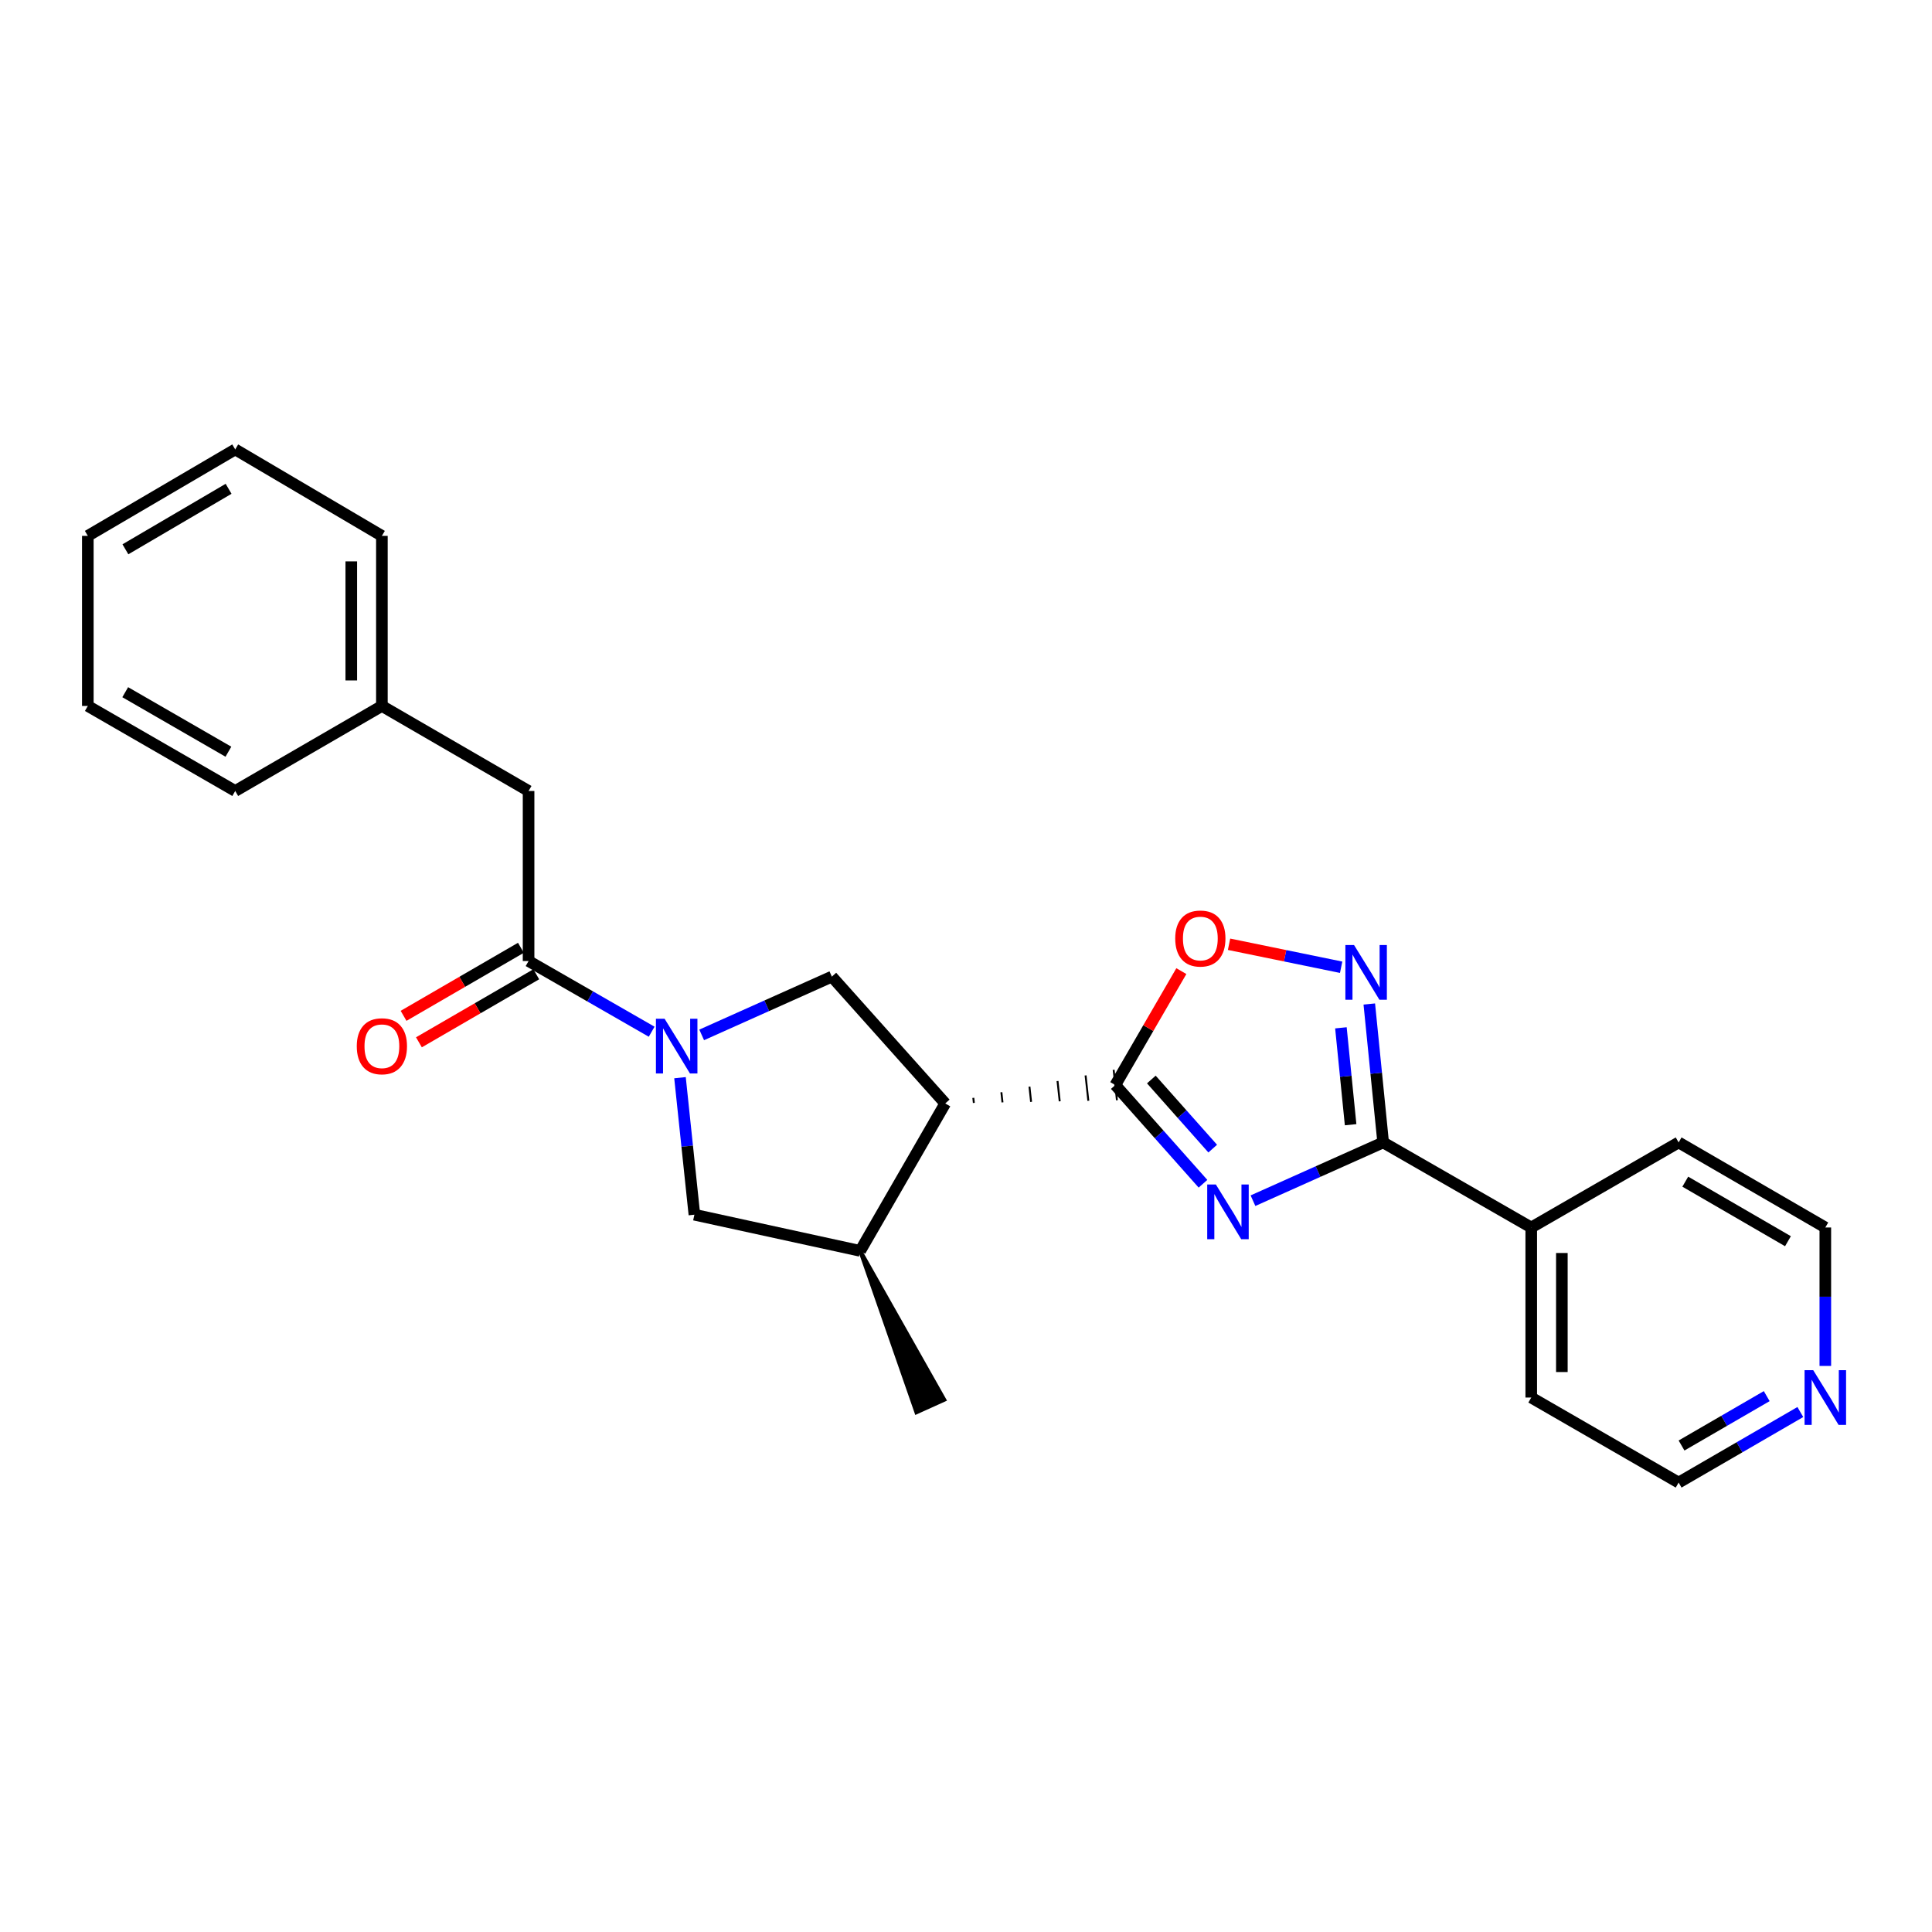 <?xml version='1.0' encoding='iso-8859-1'?>
<svg version='1.1' baseProfile='full'
              xmlns='http://www.w3.org/2000/svg'
                      xmlns:rdkit='http://www.rdkit.org/xml'
                      xmlns:xlink='http://www.w3.org/1999/xlink'
                  xml:space='preserve'
width='1000px' height='1000px' viewBox='0 0 1000 1000'>
<!-- END OF HEADER -->
<rect style='opacity:1.0;fill:#FFFFFF;stroke:none' width='1000' height='1000' x='0' y='0'> </rect>
<path class='bond-0' d='M 622.662,612.705 L 599.969,587.159' style='fill:none;fill-rule:evenodd;stroke:#0000FF;stroke-width:6px;stroke-linecap:butt;stroke-linejoin:miter;stroke-opacity:1' />
<path class='bond-0' d='M 599.969,587.159 L 577.276,561.614' style='fill:none;fill-rule:evenodd;stroke:#000000;stroke-width:6px;stroke-linecap:butt;stroke-linejoin:miter;stroke-opacity:1' />
<path class='bond-0' d='M 627.699,594.52 L 611.814,576.637' style='fill:none;fill-rule:evenodd;stroke:#0000FF;stroke-width:6px;stroke-linecap:butt;stroke-linejoin:miter;stroke-opacity:1' />
<path class='bond-0' d='M 611.814,576.637 L 595.929,558.755' style='fill:none;fill-rule:evenodd;stroke:#000000;stroke-width:6px;stroke-linecap:butt;stroke-linejoin:miter;stroke-opacity:1' />
<path class='bond-3' d='M 648.537,621.476 L 682.226,606.398' style='fill:none;fill-rule:evenodd;stroke:#0000FF;stroke-width:6px;stroke-linecap:butt;stroke-linejoin:miter;stroke-opacity:1' />
<path class='bond-3' d='M 682.226,606.398 L 715.915,591.32' style='fill:none;fill-rule:evenodd;stroke:#000000;stroke-width:6px;stroke-linecap:butt;stroke-linejoin:miter;stroke-opacity:1' />
<path class='bond-2' d='M 504.069,570.87 L 503.784,568.245' style='fill:none;fill-rule:evenodd;stroke:#000000;stroke-width:1.0px;stroke-linecap:butt;stroke-linejoin:miter;stroke-opacity:1' />
<path class='bond-2' d='M 518.881,570.594 L 518.312,565.343' style='fill:none;fill-rule:evenodd;stroke:#000000;stroke-width:1.0px;stroke-linecap:butt;stroke-linejoin:miter;stroke-opacity:1' />
<path class='bond-2' d='M 533.693,570.318 L 532.84,562.442' style='fill:none;fill-rule:evenodd;stroke:#000000;stroke-width:1.0px;stroke-linecap:butt;stroke-linejoin:miter;stroke-opacity:1' />
<path class='bond-2' d='M 548.505,570.041 L 547.368,559.541' style='fill:none;fill-rule:evenodd;stroke:#000000;stroke-width:1.0px;stroke-linecap:butt;stroke-linejoin:miter;stroke-opacity:1' />
<path class='bond-2' d='M 563.317,569.765 L 561.895,556.639' style='fill:none;fill-rule:evenodd;stroke:#000000;stroke-width:1.0px;stroke-linecap:butt;stroke-linejoin:miter;stroke-opacity:1' />
<path class='bond-2' d='M 578.129,569.489 L 576.423,553.738' style='fill:none;fill-rule:evenodd;stroke:#000000;stroke-width:1.0px;stroke-linecap:butt;stroke-linejoin:miter;stroke-opacity:1' />
<path class='bond-5' d='M 577.276,561.614 L 594.37,532.132' style='fill:none;fill-rule:evenodd;stroke:#000000;stroke-width:6px;stroke-linecap:butt;stroke-linejoin:miter;stroke-opacity:1' />
<path class='bond-5' d='M 594.37,532.132 L 611.464,502.651' style='fill:none;fill-rule:evenodd;stroke:#FF0000;stroke-width:6px;stroke-linecap:butt;stroke-linejoin:miter;stroke-opacity:1' />
<path class='bond-1' d='M 363.188,535.663 L 396.877,520.578' style='fill:none;fill-rule:evenodd;stroke:#0000FF;stroke-width:6px;stroke-linecap:butt;stroke-linejoin:miter;stroke-opacity:1' />
<path class='bond-1' d='M 396.877,520.578 L 430.565,505.492' style='fill:none;fill-rule:evenodd;stroke:#000000;stroke-width:6px;stroke-linecap:butt;stroke-linejoin:miter;stroke-opacity:1' />
<path class='bond-7' d='M 337.298,534.019 L 305.445,515.725' style='fill:none;fill-rule:evenodd;stroke:#0000FF;stroke-width:6px;stroke-linecap:butt;stroke-linejoin:miter;stroke-opacity:1' />
<path class='bond-7' d='M 305.445,515.725 L 273.592,497.43' style='fill:none;fill-rule:evenodd;stroke:#000000;stroke-width:6px;stroke-linecap:butt;stroke-linejoin:miter;stroke-opacity:1' />
<path class='bond-27' d='M 351.966,557.811 L 355.693,593.27' style='fill:none;fill-rule:evenodd;stroke:#0000FF;stroke-width:6px;stroke-linecap:butt;stroke-linejoin:miter;stroke-opacity:1' />
<path class='bond-27' d='M 355.693,593.27 L 359.419,628.728' style='fill:none;fill-rule:evenodd;stroke:#000000;stroke-width:6px;stroke-linecap:butt;stroke-linejoin:miter;stroke-opacity:1' />
<path class='bond-6' d='M 489.257,571.146 L 430.565,505.492' style='fill:none;fill-rule:evenodd;stroke:#000000;stroke-width:6px;stroke-linecap:butt;stroke-linejoin:miter;stroke-opacity:1' />
<path class='bond-8' d='M 489.257,571.146 L 445.238,647.45' style='fill:none;fill-rule:evenodd;stroke:#000000;stroke-width:6px;stroke-linecap:butt;stroke-linejoin:miter;stroke-opacity:1' />
<path class='bond-4' d='M 715.915,591.32 L 712.329,555.496' style='fill:none;fill-rule:evenodd;stroke:#000000;stroke-width:6px;stroke-linecap:butt;stroke-linejoin:miter;stroke-opacity:1' />
<path class='bond-4' d='M 712.329,555.496 L 708.743,519.672' style='fill:none;fill-rule:evenodd;stroke:#0000FF;stroke-width:6px;stroke-linecap:butt;stroke-linejoin:miter;stroke-opacity:1' />
<path class='bond-4' d='M 699.075,582.151 L 696.564,557.074' style='fill:none;fill-rule:evenodd;stroke:#000000;stroke-width:6px;stroke-linecap:butt;stroke-linejoin:miter;stroke-opacity:1' />
<path class='bond-4' d='M 696.564,557.074 L 694.054,531.997' style='fill:none;fill-rule:evenodd;stroke:#0000FF;stroke-width:6px;stroke-linecap:butt;stroke-linejoin:miter;stroke-opacity:1' />
<path class='bond-11' d='M 715.915,591.32 L 792.571,635.347' style='fill:none;fill-rule:evenodd;stroke:#000000;stroke-width:6px;stroke-linecap:butt;stroke-linejoin:miter;stroke-opacity:1' />
<path class='bond-25' d='M 694.174,500.648 L 665.164,494.697' style='fill:none;fill-rule:evenodd;stroke:#0000FF;stroke-width:6px;stroke-linecap:butt;stroke-linejoin:miter;stroke-opacity:1' />
<path class='bond-25' d='M 665.164,494.697 L 636.154,488.745' style='fill:none;fill-rule:evenodd;stroke:#FF0000;stroke-width:6px;stroke-linecap:butt;stroke-linejoin:miter;stroke-opacity:1' />
<path class='bond-10' d='M 273.592,497.43 L 273.592,409.411' style='fill:none;fill-rule:evenodd;stroke:#000000;stroke-width:6px;stroke-linecap:butt;stroke-linejoin:miter;stroke-opacity:1' />
<path class='bond-12' d='M 269.618,490.577 L 239.252,508.185' style='fill:none;fill-rule:evenodd;stroke:#000000;stroke-width:6px;stroke-linecap:butt;stroke-linejoin:miter;stroke-opacity:1' />
<path class='bond-12' d='M 239.252,508.185 L 208.887,525.793' style='fill:none;fill-rule:evenodd;stroke:#FF0000;stroke-width:6px;stroke-linecap:butt;stroke-linejoin:miter;stroke-opacity:1' />
<path class='bond-12' d='M 277.566,504.283 L 247.2,521.891' style='fill:none;fill-rule:evenodd;stroke:#000000;stroke-width:6px;stroke-linecap:butt;stroke-linejoin:miter;stroke-opacity:1' />
<path class='bond-12' d='M 247.2,521.891 L 216.834,539.499' style='fill:none;fill-rule:evenodd;stroke:#FF0000;stroke-width:6px;stroke-linecap:butt;stroke-linejoin:miter;stroke-opacity:1' />
<path class='bond-9' d='M 445.238,647.45 L 359.419,628.728' style='fill:none;fill-rule:evenodd;stroke:#000000;stroke-width:6px;stroke-linecap:butt;stroke-linejoin:miter;stroke-opacity:1' />
<path class='bond-15' d='M 445.238,647.45 L 474.328,731.031 L 488.765,724.504 Z' style='fill:#000000;fill-rule:evenodd;fill-opacity:1;stroke:#000000;stroke-width:2px;stroke-linecap:butt;stroke-linejoin:miter;stroke-opacity:1;' />
<path class='bond-14' d='M 273.592,409.411 L 197.666,365.401' style='fill:none;fill-rule:evenodd;stroke:#000000;stroke-width:6px;stroke-linecap:butt;stroke-linejoin:miter;stroke-opacity:1' />
<path class='bond-18' d='M 792.571,635.347 L 868.857,591.32' style='fill:none;fill-rule:evenodd;stroke:#000000;stroke-width:6px;stroke-linecap:butt;stroke-linejoin:miter;stroke-opacity:1' />
<path class='bond-19' d='M 792.571,635.347 L 792.571,723.367' style='fill:none;fill-rule:evenodd;stroke:#000000;stroke-width:6px;stroke-linecap:butt;stroke-linejoin:miter;stroke-opacity:1' />
<path class='bond-19' d='M 808.415,648.55 L 808.415,710.164' style='fill:none;fill-rule:evenodd;stroke:#000000;stroke-width:6px;stroke-linecap:butt;stroke-linejoin:miter;stroke-opacity:1' />
<path class='bond-13' d='M 931.849,730.864 L 900.353,749.12' style='fill:none;fill-rule:evenodd;stroke:#0000FF;stroke-width:6px;stroke-linecap:butt;stroke-linejoin:miter;stroke-opacity:1' />
<path class='bond-13' d='M 900.353,749.12 L 868.857,767.376' style='fill:none;fill-rule:evenodd;stroke:#000000;stroke-width:6px;stroke-linecap:butt;stroke-linejoin:miter;stroke-opacity:1' />
<path class='bond-13' d='M 914.455,722.633 L 892.408,735.413' style='fill:none;fill-rule:evenodd;stroke:#0000FF;stroke-width:6px;stroke-linecap:butt;stroke-linejoin:miter;stroke-opacity:1' />
<path class='bond-13' d='M 892.408,735.413 L 870.361,748.192' style='fill:none;fill-rule:evenodd;stroke:#000000;stroke-width:6px;stroke-linecap:butt;stroke-linejoin:miter;stroke-opacity:1' />
<path class='bond-26' d='M 944.783,707.006 L 944.783,671.177' style='fill:none;fill-rule:evenodd;stroke:#0000FF;stroke-width:6px;stroke-linecap:butt;stroke-linejoin:miter;stroke-opacity:1' />
<path class='bond-26' d='M 944.783,671.177 L 944.783,635.347' style='fill:none;fill-rule:evenodd;stroke:#000000;stroke-width:6px;stroke-linecap:butt;stroke-linejoin:miter;stroke-opacity:1' />
<path class='bond-20' d='M 197.666,365.401 L 197.666,277.364' style='fill:none;fill-rule:evenodd;stroke:#000000;stroke-width:6px;stroke-linecap:butt;stroke-linejoin:miter;stroke-opacity:1' />
<path class='bond-20' d='M 181.823,352.195 L 181.823,290.57' style='fill:none;fill-rule:evenodd;stroke:#000000;stroke-width:6px;stroke-linecap:butt;stroke-linejoin:miter;stroke-opacity:1' />
<path class='bond-21' d='M 197.666,365.401 L 121.75,409.411' style='fill:none;fill-rule:evenodd;stroke:#000000;stroke-width:6px;stroke-linecap:butt;stroke-linejoin:miter;stroke-opacity:1' />
<path class='bond-16' d='M 944.783,635.347 L 868.857,591.32' style='fill:none;fill-rule:evenodd;stroke:#000000;stroke-width:6px;stroke-linecap:butt;stroke-linejoin:miter;stroke-opacity:1' />
<path class='bond-16' d='M 925.446,642.449 L 872.299,611.63' style='fill:none;fill-rule:evenodd;stroke:#000000;stroke-width:6px;stroke-linecap:butt;stroke-linejoin:miter;stroke-opacity:1' />
<path class='bond-17' d='M 868.857,767.376 L 792.571,723.367' style='fill:none;fill-rule:evenodd;stroke:#000000;stroke-width:6px;stroke-linecap:butt;stroke-linejoin:miter;stroke-opacity:1' />
<path class='bond-23' d='M 197.666,277.364 L 121.75,232.624' style='fill:none;fill-rule:evenodd;stroke:#000000;stroke-width:6px;stroke-linecap:butt;stroke-linejoin:miter;stroke-opacity:1' />
<path class='bond-22' d='M 121.75,409.411 L 45.455,365.401' style='fill:none;fill-rule:evenodd;stroke:#000000;stroke-width:6px;stroke-linecap:butt;stroke-linejoin:miter;stroke-opacity:1' />
<path class='bond-22' d='M 118.222,389.085 L 64.815,358.278' style='fill:none;fill-rule:evenodd;stroke:#000000;stroke-width:6px;stroke-linecap:butt;stroke-linejoin:miter;stroke-opacity:1' />
<path class='bond-24' d='M 45.455,365.401 L 45.455,277.364' style='fill:none;fill-rule:evenodd;stroke:#000000;stroke-width:6px;stroke-linecap:butt;stroke-linejoin:miter;stroke-opacity:1' />
<path class='bond-28' d='M 121.75,232.624 L 45.455,277.364' style='fill:none;fill-rule:evenodd;stroke:#000000;stroke-width:6px;stroke-linecap:butt;stroke-linejoin:miter;stroke-opacity:1' />
<path class='bond-28' d='M 118.32,253.002 L 64.913,284.32' style='fill:none;fill-rule:evenodd;stroke:#000000;stroke-width:6px;stroke-linecap:butt;stroke-linejoin:miter;stroke-opacity:1' />
<path  class='atom-0' d='M 629.338 613.107
L 638.618 628.107
Q 639.538 629.587, 641.018 632.267
Q 642.498 634.947, 642.578 635.107
L 642.578 613.107
L 646.338 613.107
L 646.338 641.427
L 642.458 641.427
L 632.498 625.027
Q 631.338 623.107, 630.098 620.907
Q 628.898 618.707, 628.538 618.027
L 628.538 641.427
L 624.858 641.427
L 624.858 613.107
L 629.338 613.107
' fill='#0000FF'/>
<path  class='atom-2' d='M 343.988 527.297
L 353.268 542.297
Q 354.188 543.777, 355.668 546.457
Q 357.148 549.137, 357.228 549.297
L 357.228 527.297
L 360.988 527.297
L 360.988 555.617
L 357.108 555.617
L 347.148 539.217
Q 345.988 537.297, 344.748 535.097
Q 343.548 532.897, 343.188 532.217
L 343.188 555.617
L 339.508 555.617
L 339.508 527.297
L 343.988 527.297
' fill='#0000FF'/>
<path  class='atom-5' d='M 700.844 489.141
L 710.124 504.141
Q 711.044 505.621, 712.524 508.301
Q 714.004 510.981, 714.084 511.141
L 714.084 489.141
L 717.844 489.141
L 717.844 517.461
L 713.964 517.461
L 704.004 501.061
Q 702.844 499.141, 701.604 496.941
Q 700.404 494.741, 700.044 494.061
L 700.044 517.461
L 696.364 517.461
L 696.364 489.141
L 700.844 489.141
' fill='#0000FF'/>
<path  class='atom-6' d='M 608.294 485.777
Q 608.294 478.977, 611.654 475.177
Q 615.014 471.377, 621.294 471.377
Q 627.574 471.377, 630.934 475.177
Q 634.294 478.977, 634.294 485.777
Q 634.294 492.657, 630.894 496.577
Q 627.494 500.457, 621.294 500.457
Q 615.054 500.457, 611.654 496.577
Q 608.294 492.697, 608.294 485.777
M 621.294 497.257
Q 625.614 497.257, 627.934 494.377
Q 630.294 491.457, 630.294 485.777
Q 630.294 480.217, 627.934 477.417
Q 625.614 474.577, 621.294 474.577
Q 616.974 474.577, 614.614 477.377
Q 612.294 480.177, 612.294 485.777
Q 612.294 491.497, 614.614 494.377
Q 616.974 497.257, 621.294 497.257
' fill='#FF0000'/>
<path  class='atom-13' d='M 184.666 541.537
Q 184.666 534.737, 188.026 530.937
Q 191.386 527.137, 197.666 527.137
Q 203.946 527.137, 207.306 530.937
Q 210.666 534.737, 210.666 541.537
Q 210.666 548.417, 207.266 552.337
Q 203.866 556.217, 197.666 556.217
Q 191.426 556.217, 188.026 552.337
Q 184.666 548.457, 184.666 541.537
M 197.666 553.017
Q 201.986 553.017, 204.306 550.137
Q 206.666 547.217, 206.666 541.537
Q 206.666 535.977, 204.306 533.177
Q 201.986 530.337, 197.666 530.337
Q 193.346 530.337, 190.986 533.137
Q 188.666 535.937, 188.666 541.537
Q 188.666 547.257, 190.986 550.137
Q 193.346 553.017, 197.666 553.017
' fill='#FF0000'/>
<path  class='atom-14' d='M 938.523 709.207
L 947.803 724.207
Q 948.723 725.687, 950.203 728.367
Q 951.683 731.047, 951.763 731.207
L 951.763 709.207
L 955.523 709.207
L 955.523 737.527
L 951.643 737.527
L 941.683 721.127
Q 940.523 719.207, 939.283 717.007
Q 938.083 714.807, 937.723 714.127
L 937.723 737.527
L 934.043 737.527
L 934.043 709.207
L 938.523 709.207
' fill='#0000FF'/>
</svg>

